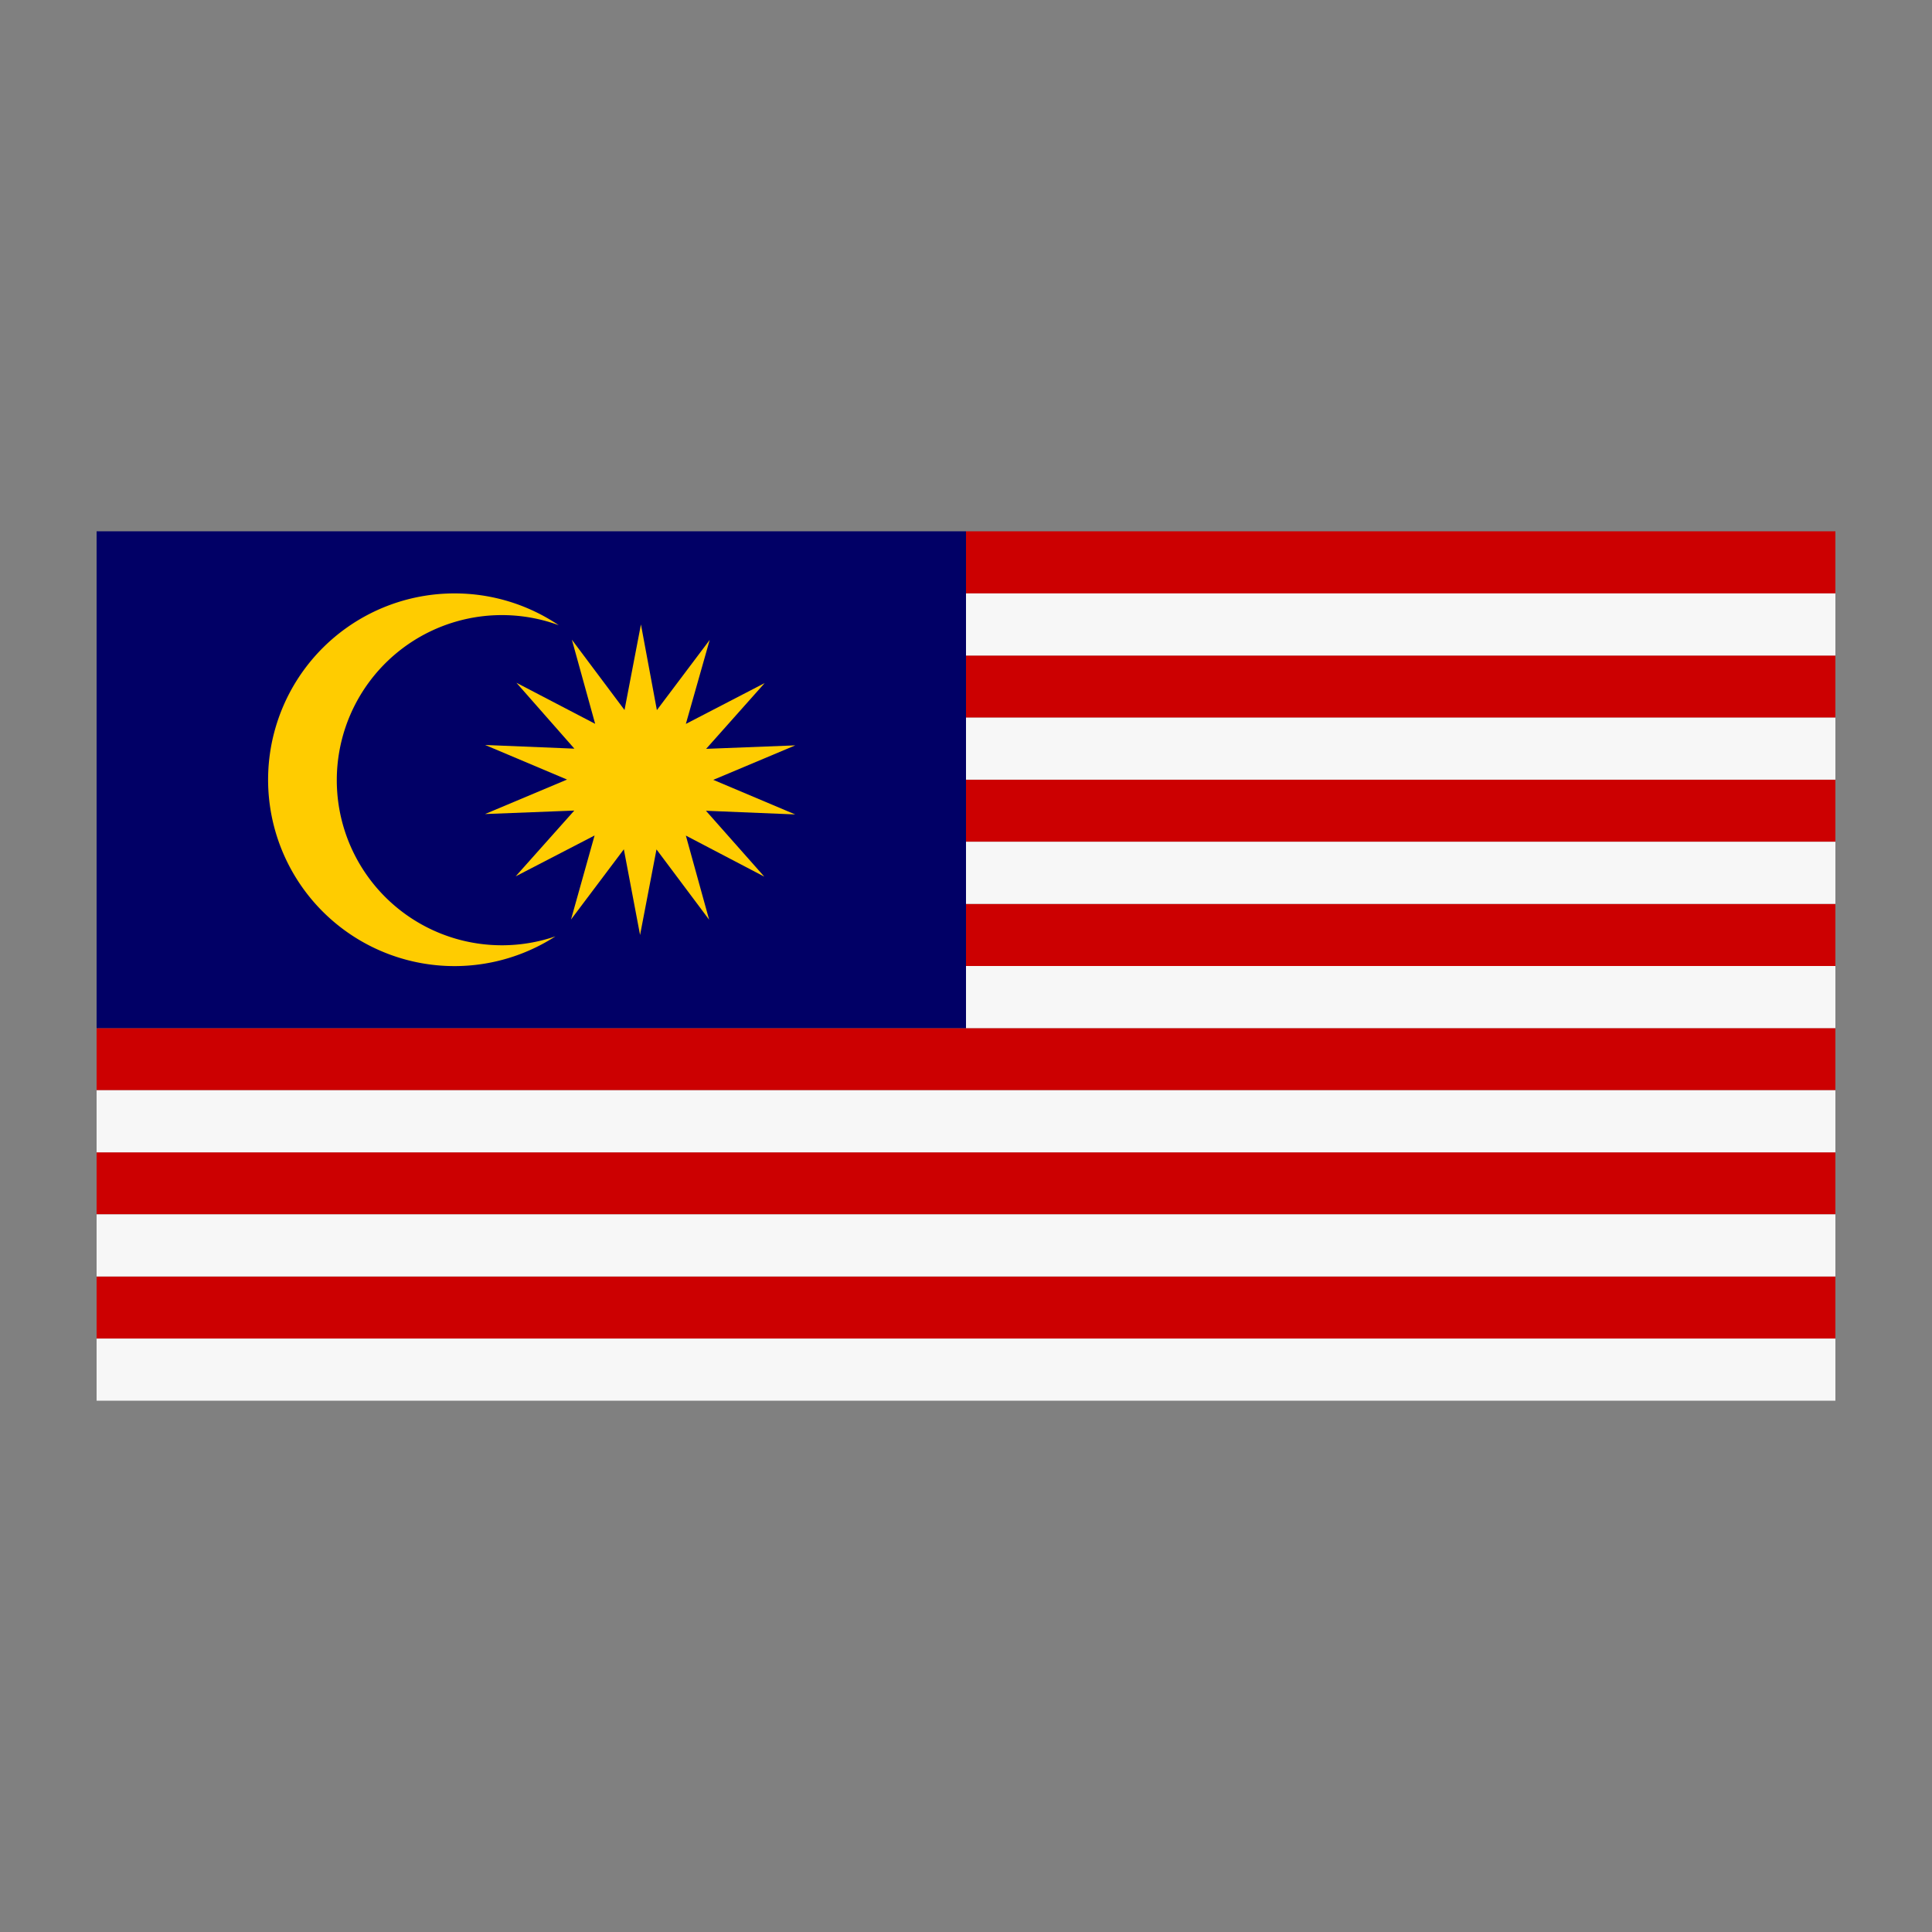 <svg id="圖層_1" data-name="圖層 1" xmlns="http://www.w3.org/2000/svg" viewBox="0 0 200 200"><rect x="0" y="0" width="200" height="200" fill="#808080" stroke="none"/><defs><style>.cls-1{fill:#cc0001;}.cls-2{fill:#f7f7f7;}.cls-3{fill:#010066;}.cls-4{fill:#fc0;}</style></defs><title>Artboard 1</title><path class="cls-1" d="M100,93.57h90V100H100Z"/><path class="cls-1" d="M10,106.43v6.43H190v-6.43H10Z"/><path class="cls-1" d="M100,80.71h90v6.43H100Z"/><path class="cls-1" d="M10,119.29H190v6.42H10Z"/><path class="cls-1" d="M10,132.14H190v6.43H10Z"/><path class="cls-1" d="M100,55h90v6.43H100Z"/><path class="cls-1" d="M100,67.86h90v6.43H100Z"/><path class="cls-2" d="M10,138.57H190V145H10Z"/><path class="cls-2" d="M10,125.71H190v6.43H10Z"/><path class="cls-2" d="M10,112.86H190v6.43H10Z"/><path class="cls-2" d="M100,100h90v6.43H100Z"/><path class="cls-2" d="M100,87.14h90v6.43H100Z"/><path class="cls-2" d="M100,74.29h90v6.42H100Z"/><path class="cls-2" d="M100,61.43h90v6.43H100Z"/><path class="cls-3" d="M10,55v51.43h90V55Z"/><path id="path4945" class="cls-4" d="M47,61.43A19.29,19.29,0,1,0,57.5,96.93a17.09,17.09,0,1,1,.34-32.21A19.27,19.27,0,0,0,47,61.43Z"/><path id="path4959" class="cls-4" d="M79.12,90.75,71,86.5l2.41,8.71-5.45-7.28-1.7,8.86-1.68-8.87-5.47,7.27,2.44-8.7-8.17,4.23,6.07-6.81-9.24.36,8.49-3.57-8.48-3.58,9.24.38-6-6.82,8.15,4.25-2.41-8.71,5.45,7.28,1.7-8.86L68,73.51l5.47-7.27L71,74.94l8.16-4.23-6.06,6.81,9.23-.36-8.49,3.57,8.48,3.58-9.24-.38Z"/></svg>